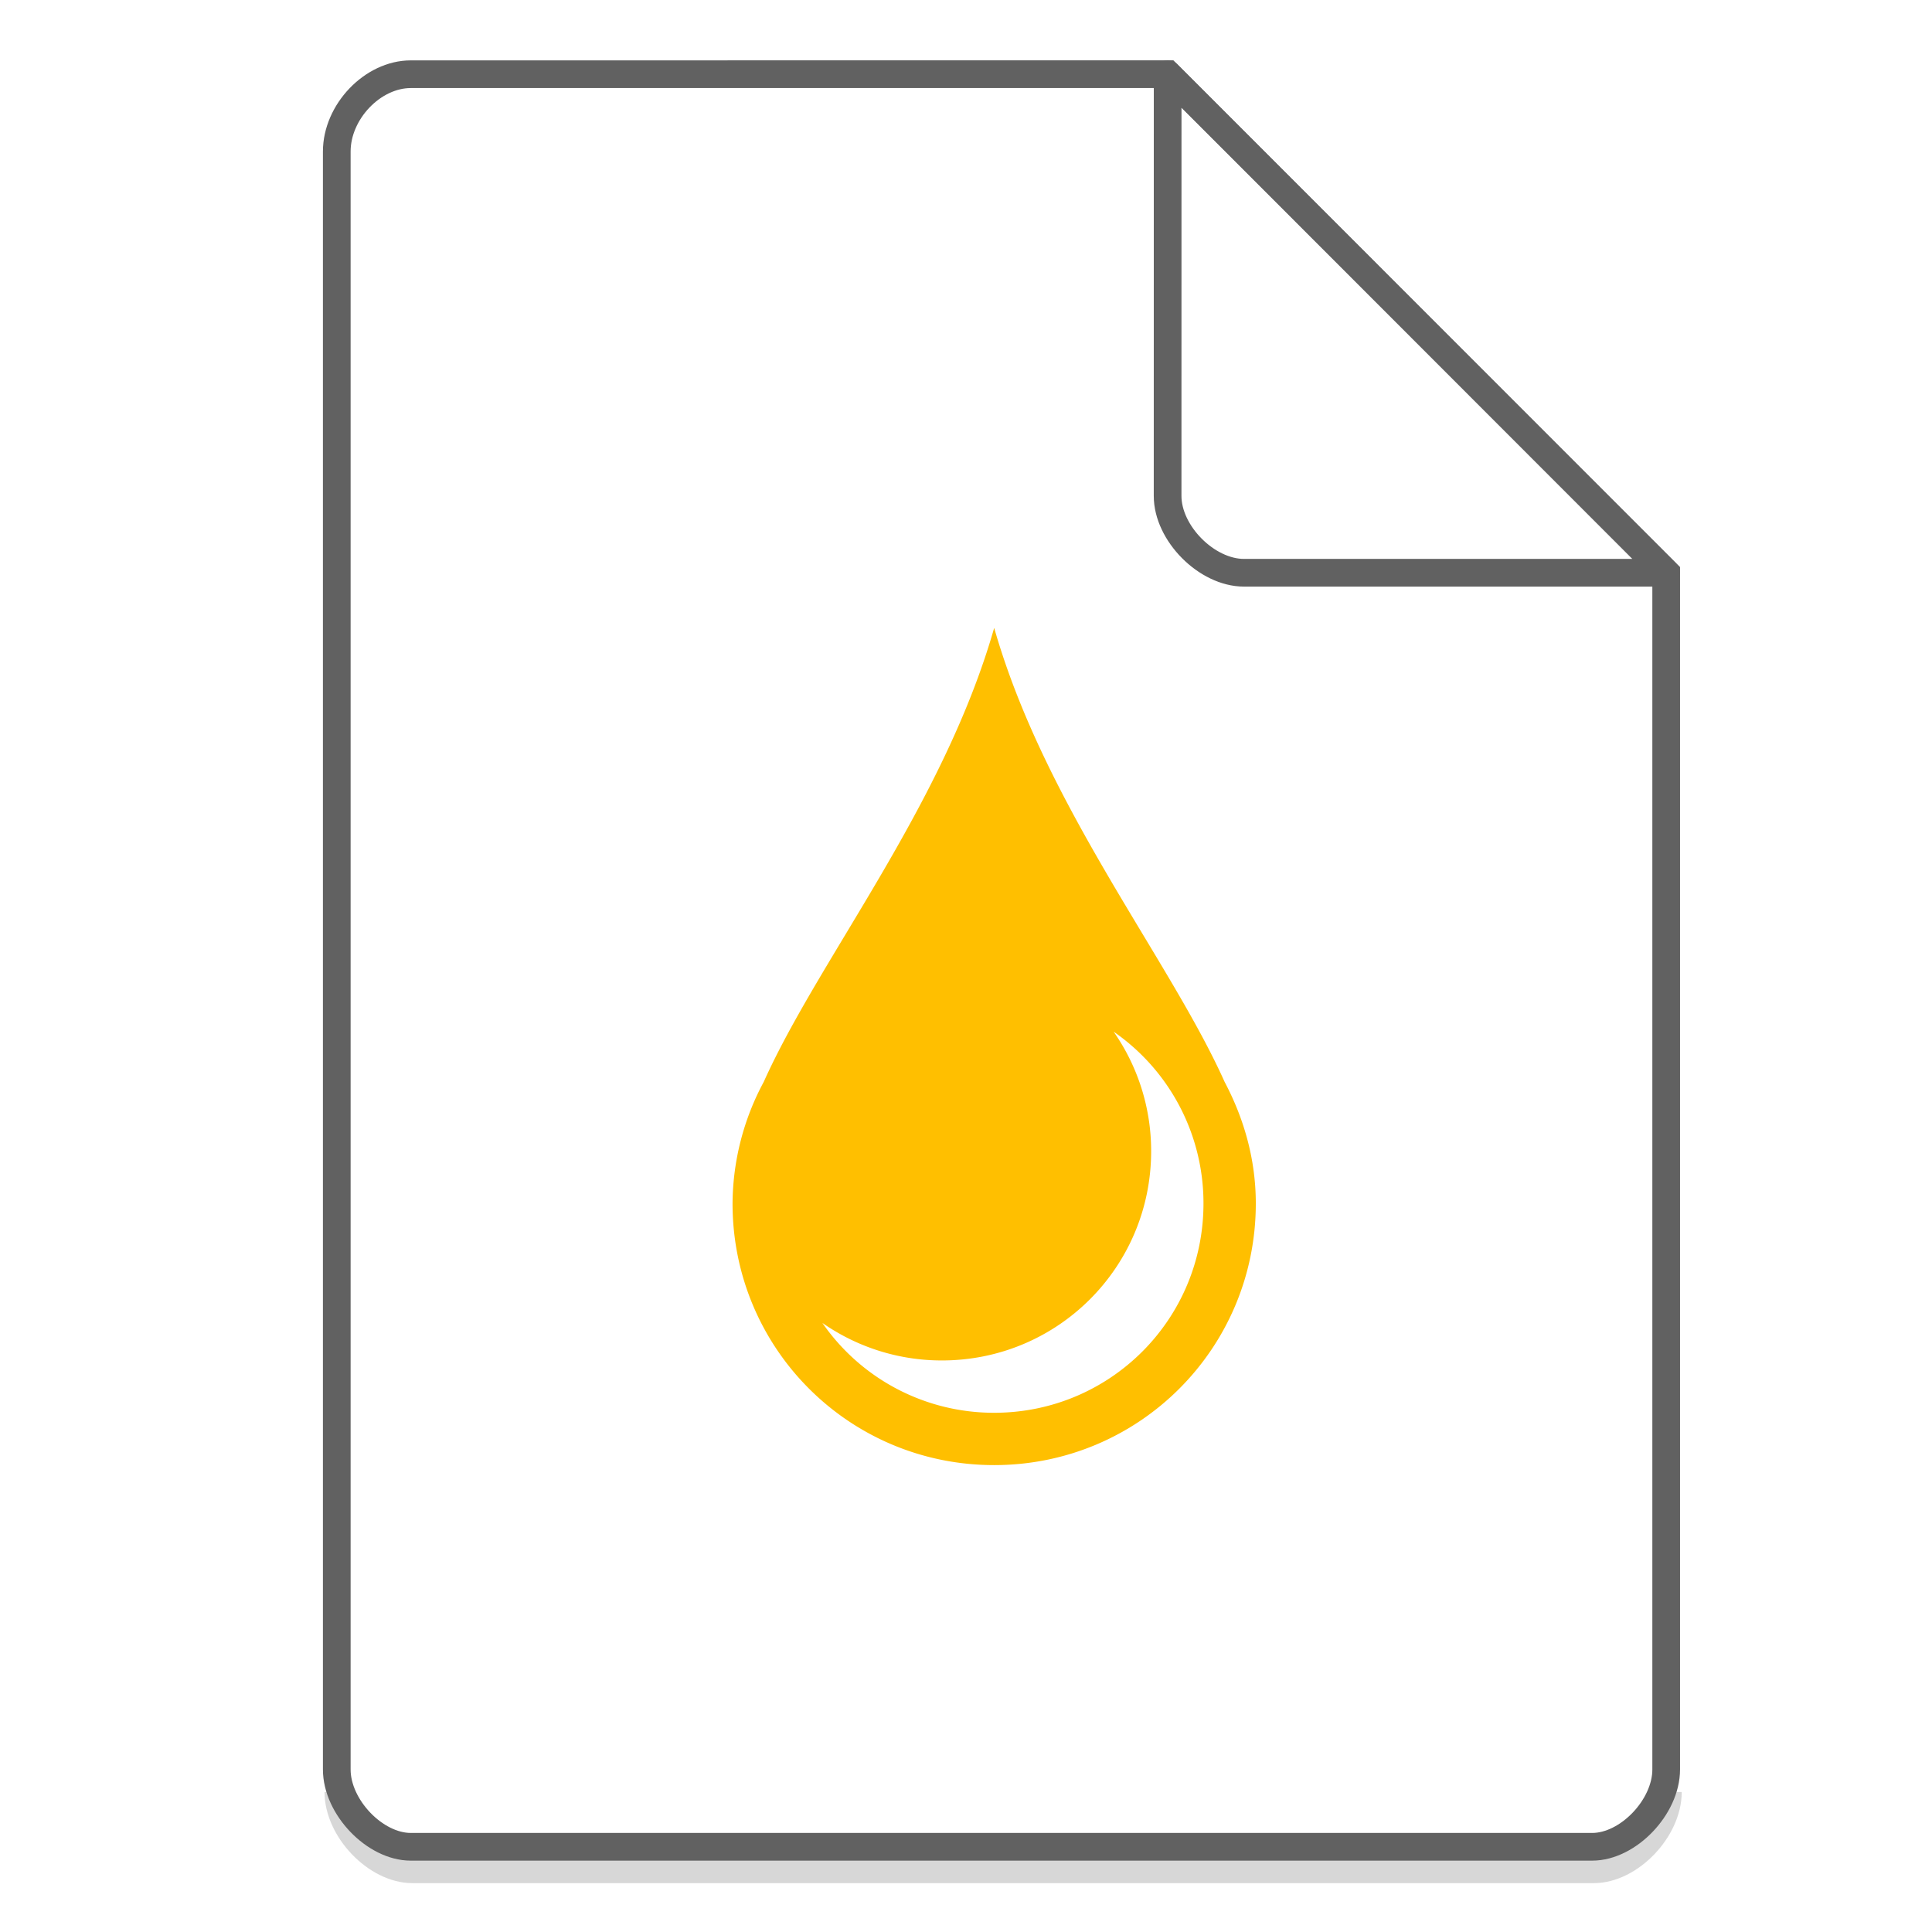 <svg xmlns="http://www.w3.org/2000/svg" width="48" height="48"><path d="M8.407 44.522c0 .932.947 1.92 1.84 1.92h29.351c.893 0 1.84-.988 1.84-1.92" fill="none" stroke="#616161" opacity=".25" stroke-width=".688"/><path d="M24.7 15.6c-1.265 4.426-4.36 8.232-5.725 11.279A6.445 6.445 0 0 0 18.2 29.9c0 3.601 2.899 6.5 6.5 6.5s6.5-2.899 6.5-6.5c0-1.099-.296-2.115-.775-3.021-1.365-3.047-4.46-6.853-5.725-11.279zm2.968 10.032A5.18 5.18 0 0 1 29.9 29.9c0 2.88-2.32 5.2-5.2 5.2a5.18 5.18 0 0 1-4.268-2.232 5.177 5.177 0 0 0 2.968.932c2.88 0 5.2-2.32 5.2-5.2a5.177 5.177 0 0 0-.932-2.968z" fill="#FFBF00"/><g fill="none" stroke="#616161" stroke-width=".688"><path d="M8.367 43.963c0 .933.946 1.92 1.838 1.92h29.353c.892 0 1.838-.987 1.838-1.92m0 0V14.23L29.01 1.843l-18.805.001c-.946 0-1.838.933-1.838 1.92v40.2"/><path d="M29.01 1.844L41.385 14.23H30.907c-.927 0-1.898-.981-1.898-1.908zm0 0" stroke-linecap="round" stroke-linejoin="round"/></g></svg>